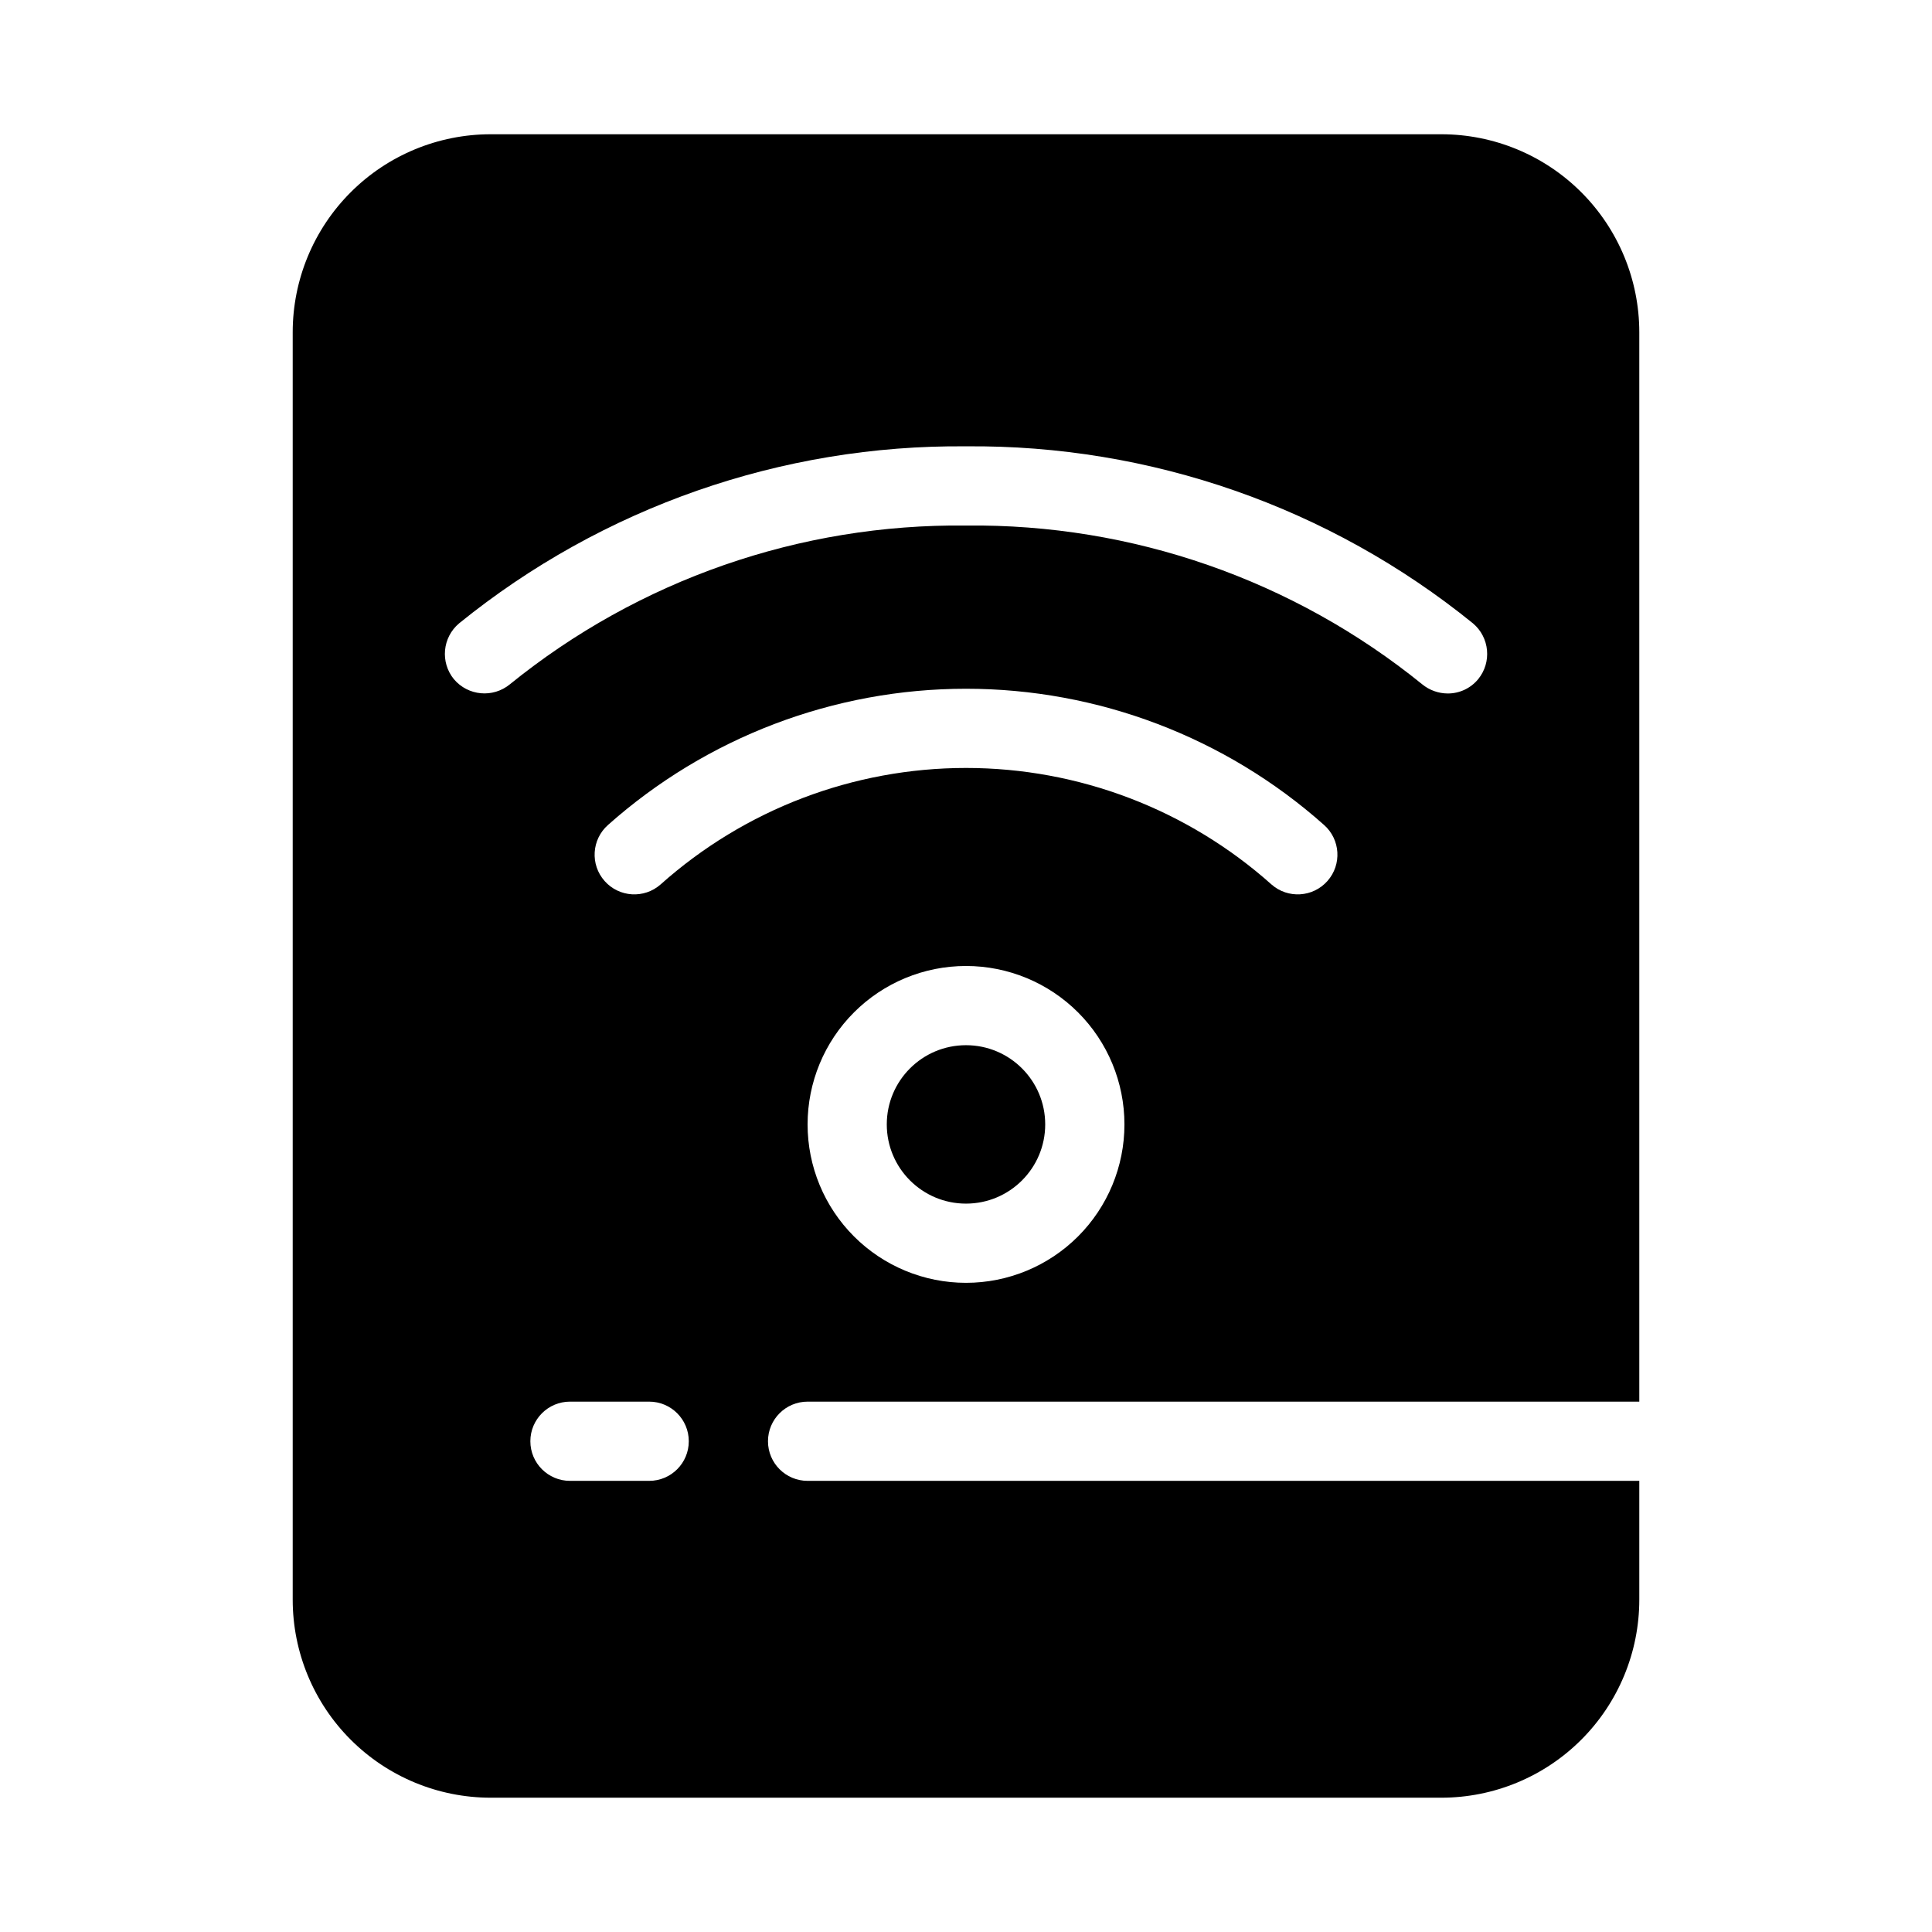 <?xml version="1.0" encoding="UTF-8"?>
<!-- Uploaded to: SVG Repo, www.svgrepo.com, Generator: SVG Repo Mixer Tools -->
<svg fill="#000000" width="800px" height="800px" version="1.1" viewBox="144 144 512 512" xmlns="http://www.w3.org/2000/svg">
 <g>
  <path d="m358.02 515.45h220.41v-283.39c0-13.918-5.527-27.27-15.371-37.109-9.84-9.844-23.188-15.371-37.109-15.371h-251.9c-13.918 0-27.27 5.527-37.109 15.371-9.844 9.84-15.371 23.191-15.371 37.109v335.87c0 13.922 5.527 27.27 15.371 37.109 9.84 9.844 23.191 15.371 37.109 15.371h251.9c13.922 0 27.27-5.527 37.109-15.371 9.844-9.84 15.371-23.188 15.371-37.109v-31.488h-220.41c-5.797 0-10.496-4.699-10.496-10.496s4.699-10.496 10.496-10.496zm41.984-31.488c-11.137 0-21.816-4.422-29.688-12.297-7.875-7.871-12.297-18.551-12.297-29.684 0-11.137 4.422-21.816 12.297-29.688 7.871-7.875 18.551-12.297 29.688-12.297 11.133 0 21.812 4.422 29.688 12.297 7.871 7.871 12.297 18.551 12.297 29.688 0 11.133-4.426 21.812-12.297 29.684-7.875 7.875-18.555 12.297-29.688 12.297zm-135.71-159.96c-3.664-4.477-3.059-11.066 1.363-14.801 37.969-30.777 85.477-47.367 134.35-46.918 48.875-0.449 96.379 16.141 134.35 46.918 4.422 3.734 5.027 10.324 1.363 14.801-1.988 2.41-4.957 3.797-8.082 3.777-2.449-0.016-4.816-0.867-6.715-2.414-34.164-27.699-76.938-42.586-120.91-42.09-43.98-0.496-86.754 14.391-120.91 42.09-4.481 3.664-11.07 3.059-14.801-1.363zm51.746 212.44h-20.992c-5.797 0-10.496-4.699-10.496-10.496s4.699-10.496 10.496-10.496h20.992c5.797 0 10.496 4.699 10.496 10.496s-4.699 10.496-10.496 10.496zm3.043-158.07c-4.348 3.856-10.996 3.457-14.852-0.891-3.856-4.348-3.457-10.996 0.891-14.852 26.137-23.254 59.902-36.102 94.887-36.102 34.98 0 68.746 12.848 94.883 36.102 4.348 3.856 4.746 10.504 0.891 14.852-3.852 4.348-10.504 4.746-14.852 0.891-22.27-19.871-51.074-30.855-80.922-30.855-29.852 0-58.656 10.984-80.926 30.855z"/>
  <path d="m420.99 441.98c0 11.594-9.398 20.992-20.992 20.992s-20.992-9.398-20.992-20.992 9.398-20.992 20.992-20.992 20.992 9.398 20.992 20.992"/>
 </g>
</svg>